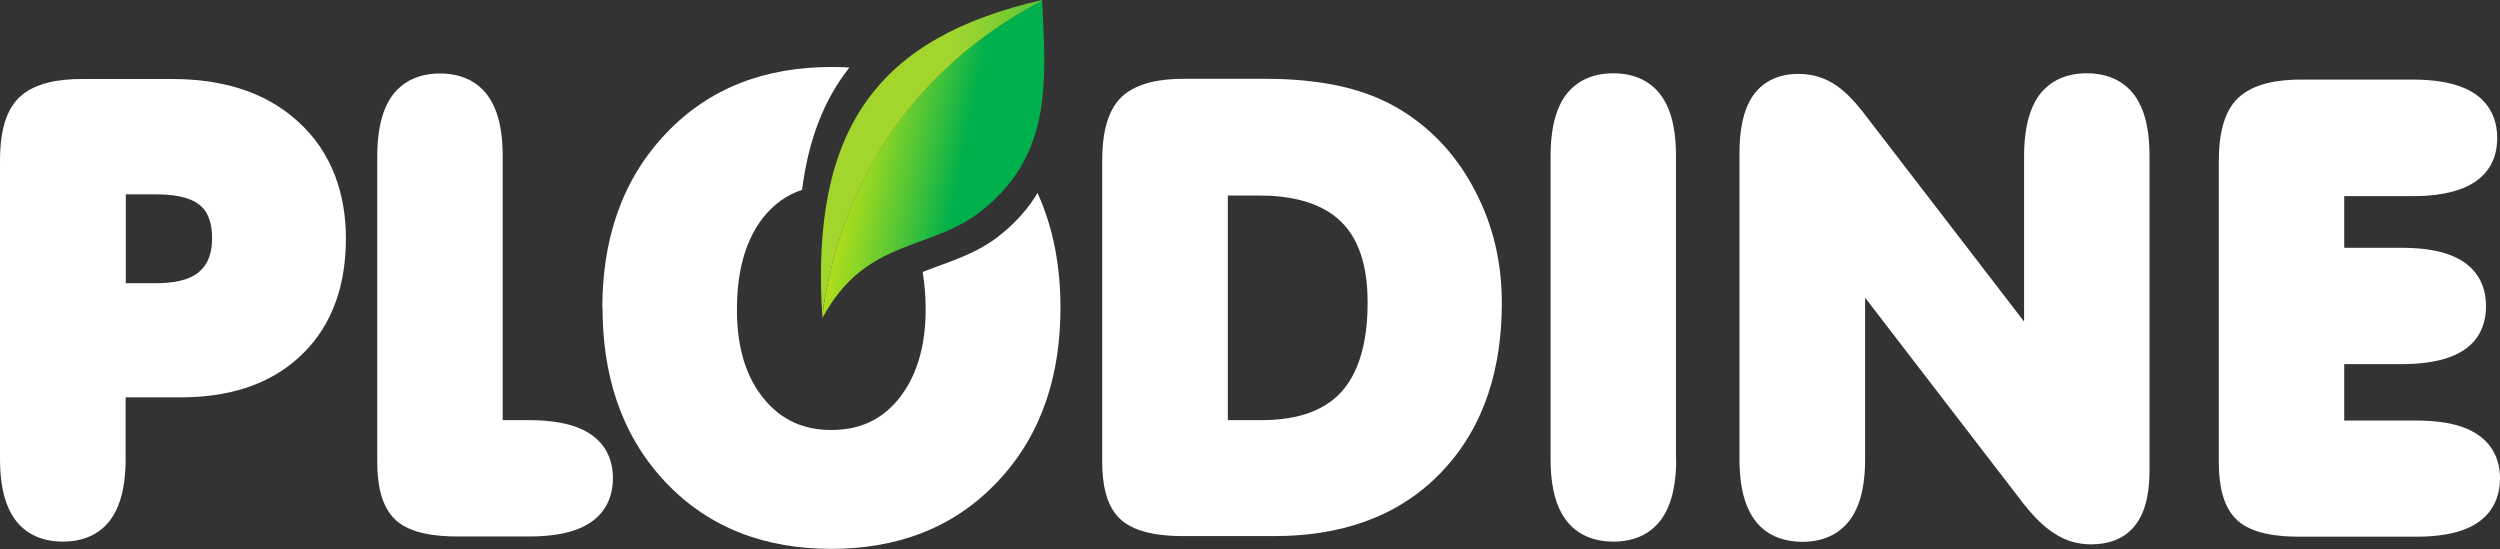 <svg width="214" height="47" viewBox="0 0 214 47" fill="none" xmlns="http://www.w3.org/2000/svg">
<rect x="0" y="0" width="214" height="47" fill="#333333" stroke="none"/>
<g clip-path="url(#clip0_178_11795)">
<path d="M25.558 10.447C22.583 7.705 18.719 6.763 14.736 6.763H7.009C5.18 6.763 3.009 7.032 1.641 8.344C0.256 9.673 0 11.961 0 13.744V39.313C0 41.012 0.239 42.997 1.265 44.443C2.257 45.806 3.727 46.361 5.385 46.361C7.043 46.361 8.531 45.789 9.488 44.443C10.514 43.014 10.753 41.029 10.753 39.313V34.014H15.437C19.284 34.014 22.993 33.089 25.814 30.38C28.601 27.706 29.609 24.156 29.609 20.405C29.609 16.654 28.447 13.088 25.558 10.447ZM17.061 23.265C16.104 24.072 14.6 24.241 13.386 24.241H10.77V16.637H13.386C14.582 16.637 16.172 16.788 17.113 17.562C17.95 18.252 18.155 19.362 18.155 20.388C18.155 21.465 17.916 22.525 17.061 23.248V23.265Z" fill="white"/>
<path d="M43.029 35.965H45.269C46.961 35.965 48.995 36.166 50.465 37.108C51.833 37.983 52.466 39.346 52.466 40.927C52.466 42.508 51.85 43.888 50.465 44.779C49.012 45.721 46.978 45.923 45.269 45.923H39.183C37.456 45.923 35.199 45.721 33.883 44.527C32.55 43.316 32.293 41.23 32.293 39.565V13.356C32.293 11.657 32.532 9.672 33.541 8.226C34.533 6.863 36.003 6.291 37.661 6.291C39.319 6.291 40.807 6.863 41.781 8.226C42.807 9.672 43.029 11.64 43.029 13.356V35.998V35.965Z" fill="white"/>
<path d="M126.301 16.401C124.848 13.575 122.796 11.22 120.061 9.504C118.454 8.495 116.693 7.822 114.847 7.401C112.693 6.913 110.453 6.745 108.248 6.745H101.341C99.529 6.745 97.358 7.014 95.991 8.31C94.606 9.672 94.349 11.926 94.349 13.726V39.514C94.349 41.213 94.606 43.282 95.939 44.476C97.273 45.671 99.529 45.889 101.239 45.889H109.086C114.505 45.889 119.531 44.409 123.326 40.473C127.173 36.503 128.557 31.322 128.557 25.939C128.557 22.591 127.856 19.378 126.301 16.401ZM114.813 33.559C113.052 35.477 110.419 35.965 107.923 35.965H105.102V16.737H107.769C110.231 16.737 112.966 17.191 114.796 18.974C116.625 20.758 117.069 23.483 117.069 25.888C117.069 28.479 116.642 31.54 114.813 33.559Z" fill="white"/>
<path d="M143.482 39.329C143.482 41.028 143.242 43.013 142.216 44.443C141.225 45.806 139.755 46.361 138.114 46.361C136.472 46.361 134.968 45.806 133.994 44.443C132.968 43.013 132.729 41.028 132.729 39.329V13.34C132.729 11.641 132.968 9.656 133.976 8.209C134.968 6.846 136.438 6.274 138.096 6.274C139.755 6.274 141.242 6.846 142.216 8.209C143.242 9.656 143.464 11.624 143.464 13.34V39.329H143.482Z" fill="white"/>
<path d="M173.262 27.503V13.34C173.262 11.641 173.501 9.656 174.51 8.209C175.484 6.846 176.971 6.274 178.63 6.274C180.288 6.274 181.775 6.846 182.75 8.209C183.775 9.656 183.998 11.624 183.998 13.34V40.271C183.998 41.802 183.792 43.602 182.835 44.88C181.912 46.125 180.51 46.596 178.989 46.596C177.877 46.596 176.818 46.293 175.894 45.688C174.852 45.049 173.963 44.056 173.21 43.114L159.654 25.485V39.346C159.654 41.045 159.414 43.03 158.389 44.46C157.397 45.822 155.927 46.377 154.286 46.377C152.645 46.377 151.14 45.822 150.166 44.46C149.14 43.03 148.901 41.045 148.901 39.346V13.037C148.901 11.422 149.123 9.555 150.063 8.175C150.986 6.88 152.371 6.325 153.944 6.325C154.987 6.325 155.961 6.577 156.85 7.099C157.825 7.671 158.662 8.579 159.363 9.454L173.245 27.503H173.279H173.262Z" fill="white"/>
<path d="M200.666 16.737V21.212H205.606C207.299 21.212 209.316 21.414 210.786 22.356C212.171 23.23 212.803 24.61 212.803 26.208C212.803 27.806 212.188 29.169 210.786 30.043C209.333 30.952 207.299 31.17 205.606 31.17H200.666V35.998H206.82C208.512 35.998 210.547 36.2 212 37.142C213.367 38.017 214 39.379 214 40.944C214 42.508 213.385 43.904 212 44.796C210.547 45.738 208.512 45.94 206.82 45.94H196.819C195.092 45.94 192.836 45.738 191.52 44.544C190.186 43.333 189.93 41.247 189.93 39.581V13.793C189.93 11.994 190.186 9.723 191.571 8.394C192.938 7.098 195.11 6.812 196.922 6.812H206.563C208.273 6.812 210.273 7.031 211.743 7.956C213.128 8.848 213.761 10.227 213.761 11.825C213.761 13.424 213.128 14.769 211.743 15.644C210.273 16.569 208.256 16.788 206.563 16.788H200.666V16.737Z" fill="white"/>
<path d="M51.56 26.36C51.56 20.792 53.064 15.594 56.962 11.473C60.74 7.452 65.612 5.736 71.151 5.736C71.681 5.736 72.194 5.736 72.707 5.787C70.536 8.512 69.202 11.96 68.655 16.25C67.373 16.671 66.279 17.444 65.339 18.605C63.595 20.825 63.082 23.736 63.082 26.478C63.082 29.22 63.612 31.945 65.356 34.098C66.86 35.948 68.758 36.806 71.168 36.806C73.579 36.806 75.476 35.948 76.963 34.098C78.69 31.928 79.237 29.152 79.237 26.461C79.237 25.401 79.152 24.324 78.981 23.281C81.254 22.373 83.596 21.784 85.716 20.035C87.067 18.941 88.075 17.764 88.811 16.519C90.195 19.547 90.776 22.878 90.776 26.343C90.776 31.911 89.289 37.126 85.374 41.247C81.579 45.267 76.69 46.983 71.151 46.983C65.612 46.983 60.723 45.267 56.945 41.247C53.047 37.109 51.577 31.894 51.577 26.343L51.56 26.36Z" fill="white"/>
<path d="M70.707 24.997C70.553 25.805 70.45 26.528 70.399 27.218C74.177 20.254 79.647 21.599 84.178 17.916C89.477 13.609 89.58 8.176 89.306 2.12C89.272 1.043 89.221 0.286 89.204 0.051C82.331 3.617 73.442 10.834 70.707 24.997Z" fill="url(#paint0_linear_178_11795)"/>
<path d="M70.399 27.234C70.45 26.545 70.536 25.821 70.707 25.014C73.459 10.85 82.331 3.634 89.204 0.067V0C75.237 3.196 69.305 10.867 70.399 27.251" fill="url(#paint1_linear_178_11795)"/>
</g>
<defs>
<linearGradient id="paint0_linear_178_11795" x1="68.211" y1="11.355" x2="82.262" y2="14.218" gradientUnits="userSpaceOnUse">
<stop stop-color="#F7F009"/>
<stop offset="0.09" stop-color="#E9EC0C"/>
<stop offset="0.26" stop-color="#C7E315"/>
<stop offset="0.5" stop-color="#8ED525"/>
<stop offset="0.78" stop-color="#42C13A"/>
<stop offset="1" stop-color="#00B04C"/>
</linearGradient>
<linearGradient id="paint1_linear_178_11795" x1="78.451" y1="13.626" x2="96.726" y2="13.626" gradientUnits="userSpaceOnUse">
<stop stop-color="#A2D62D"/>
<stop offset="0.16" stop-color="#A2D62D"/>
<stop offset="0.26" stop-color="#95D32F"/>
<stop offset="0.45" stop-color="#75CB35"/>
<stop offset="0.71" stop-color="#40BF3F"/>
<stop offset="0.99" stop-color="#00B04C"/>
<stop offset="1" stop-color="#00B04C"/>
</linearGradient>
<clipPath id="clip0_178_11795">
<rect width="214" height="47" fill="white"/>
</clipPath>
</defs>
</svg>
